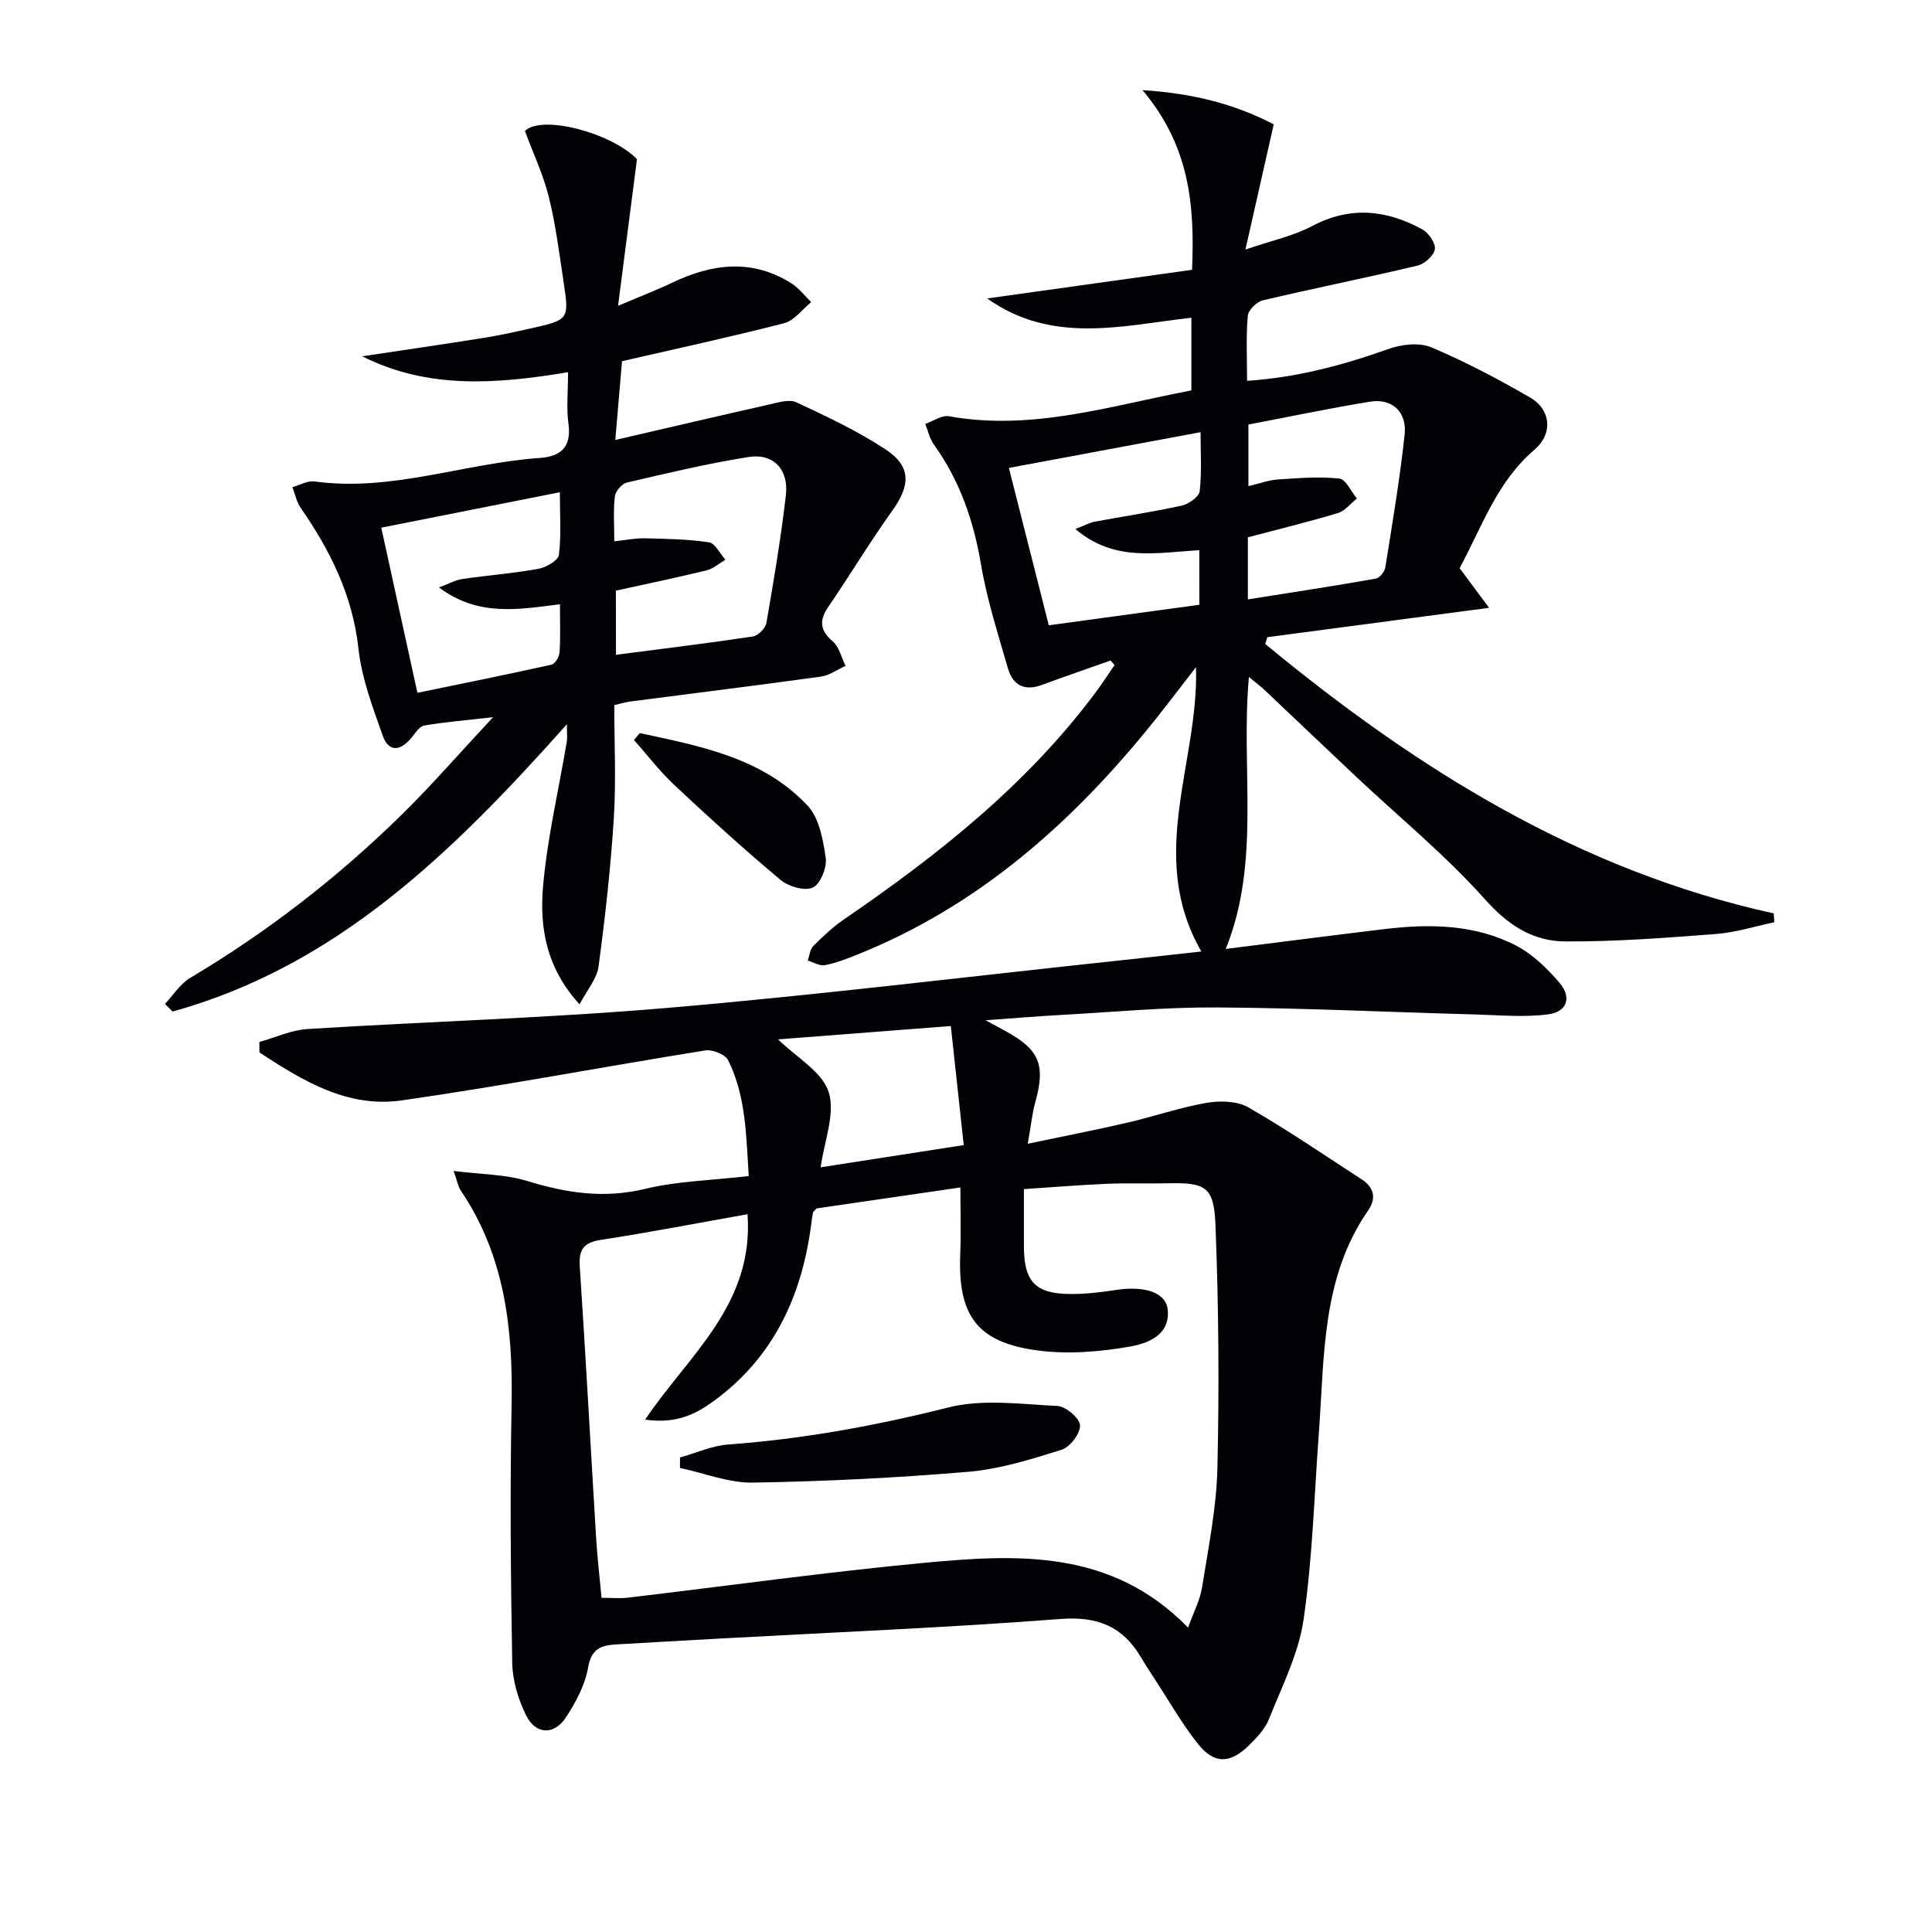 <svg enable-background="new 0 0 400 400" viewBox="0 0 400 400" xmlns="http://www.w3.org/2000/svg"><path d="m229.93 136.75c-4.76 1.69-9.53 3.33-14.26 5.07-3.59 1.33-5.99 0-6.98-3.41-2.06-7.16-4.37-14.32-5.6-21.64-1.53-9.04-4.42-17.33-9.77-24.78-.86-1.21-1.18-2.8-1.75-4.22 1.64-.57 3.41-1.86 4.9-1.59 17.24 3.1 33.47-2.17 50.19-5.35 0-5.15 0-9.91 0-15.05-14.41 1.65-28.81 5.57-42.28-3.99 13.97-1.95 27.94-3.91 42.42-5.93.56-13.1-.39-25.53-10.26-37.2 10.89.69 19.4 3.05 27.17 7.08-1.94 8.57-3.74 16.54-5.86 25.93 5.38-1.85 9.9-2.8 13.84-4.88 7.89-4.17 15.39-3.36 22.8.71 1.3.72 2.77 2.86 2.58 4.1-.2 1.32-2.12 3.05-3.58 3.39-10.65 2.53-21.38 4.68-32.03 7.19-1.27.3-3.01 2.01-3.12 3.2-.38 4.27-.15 8.6-.15 13.47 10.41-.71 19.86-3.24 29.22-6.58 2.71-.97 6.38-1.42 8.89-.37 7.03 2.94 13.81 6.56 20.43 10.36 4.36 2.49 4.88 7.5.96 10.85-7.83 6.69-10.91 16.11-15.5 24.52 1.8 2.42 3.42 4.6 6.11 8.21-16.23 2.15-31.07 4.11-45.91 6.08-.15.47-.3.93-.45 1.4 31.19 25.75 64.89 46.91 105.29 55.79.04.61.08 1.22.12 1.83-4.01.84-7.99 2.12-12.05 2.43-10.42.8-20.87 1.61-31.3 1.54-6.61-.04-11.75-3.34-16.52-8.68-8.17-9.16-17.78-17.02-26.75-25.46-6.31-5.93-12.56-11.92-18.86-17.86-.91-.86-1.92-1.61-3.3-2.75-1.72 19.14 2.53 38.18-4.79 56.31 10.9-1.37 21.86-2.79 32.84-4.11 9.37-1.13 18.73-1.01 27.28 3.42 3.41 1.77 6.42 4.71 8.96 7.67 2.6 3.05 1.62 6.04-2.33 6.56-5 .65-10.16.16-15.25.02-17.78-.49-35.56-1.34-53.34-1.45-10.62-.07-21.25.94-31.88 1.53-4.97.27-9.93.69-16 1.12 1.95 1.06 3.01 1.64 4.07 2.22 7.1 3.86 8.37 7.01 6.21 14.78-.65 2.33-.88 4.78-1.55 8.57 7.48-1.57 14.07-2.85 20.6-4.36 5.49-1.27 10.86-3.14 16.39-4.1 2.79-.48 6.33-.41 8.66.92 8.04 4.61 15.7 9.87 23.48 14.91 2.53 1.64 3.1 3.9 1.37 6.39-9.69 13.96-9.06 30.19-10.23 46.03-.96 12.92-1.3 25.94-3.17 38.73-1.03 7.07-4.47 13.82-7.16 20.59-.82 2.07-2.56 3.9-4.2 5.5-3.91 3.8-7.18 3.84-10.55-.41-3.29-4.15-5.92-8.81-8.83-13.25-1-1.53-2-3.06-2.93-4.64-3.79-6.38-8.99-8.51-16.66-7.92-23.38 1.8-46.82 2.75-70.23 4.04-7.31.4-14.62.81-21.92 1.24-3.01.18-4.99.94-5.64 4.73-.62 3.62-2.54 7.21-4.59 10.35-2.44 3.74-6.26 3.61-8.25-.39-1.64-3.32-2.82-7.23-2.88-10.9-.32-17.83-.47-35.66-.13-53.49.3-15.78-1.44-30.88-10.56-44.34-.52-.76-.66-1.78-1.44-4 5.71.73 10.73.69 15.3 2.1 8.07 2.48 15.86 3.66 24.31 1.62 6.72-1.62 13.8-1.77 21.49-2.66-.55-8.18-.51-16.42-4.27-23.99-.6-1.2-3.25-2.26-4.73-2.02-20.97 3.36-41.85 7.34-62.87 10.35-11.25 1.61-20.54-4.12-29.43-9.93-.01-.72-.02-1.44-.02-2.17 3.32-.93 6.6-2.47 9.97-2.68 24.89-1.56 49.85-2.26 74.69-4.39 30.61-2.62 61.12-6.36 91.68-9.62 5.93-.63 11.86-1.29 18.69-2.04-11.41-19.82-.5-39.09-1.11-58.87-2.96 3.8-5.86 7.65-8.87 11.4-16.72 20.8-36.2 38.09-61.35 48.15-2.16.86-4.36 1.72-6.63 2.15-1.08.2-2.35-.61-3.53-.96.36-1.02.45-2.31 1.14-3 1.98-1.99 4.06-3.95 6.37-5.53 19.46-13.33 37.82-27.85 52.06-46.95 1.38-1.85 2.63-3.8 3.95-5.7-.29-.32-.56-.63-.83-.94zm-75.16 114.64c-10.53 1.87-20.43 3.79-30.4 5.32-3.64.56-4.56 2.07-4.33 5.57 1.24 18.75 2.25 37.51 3.39 56.26.25 4.07.73 8.13 1.11 12.27 2.13 0 3.81.17 5.45-.03 20.45-2.41 40.86-5.28 61.35-7.21 19.34-1.82 38.8-2.84 54.64 13.41 1.13-3.16 2.48-5.7 2.9-8.38 1.3-8.18 2.98-16.41 3.17-24.65.39-16.77.26-33.58-.4-50.34-.32-8.04-2.07-8.8-10.12-8.62-4.16.09-8.33-.07-12.49.11-5.58.24-11.15.7-17.05 1.09 0 4.32-.01 8.13 0 11.93.02 7.17 2.35 9.71 9.44 9.79 3.13.03 6.3-.32 9.4-.81 6.05-.96 10.58.42 10.94 4.09.51 5.25-4.22 6.96-7.7 7.58-6.28 1.11-12.94 1.66-19.23.83-12.61-1.67-16.57-7.28-16.03-20.07.18-4.39.03-8.79.03-13.68-10.65 1.55-20.47 2.98-29.77 4.34-.56.62-.74.73-.76.87-.14.82-.26 1.64-.36 2.46-1.94 14.78-7.76 27.46-20.1 36.49-3.73 2.73-7.78 4.85-14.28 3.9 9.07-13.46 22.54-23.77 21.2-42.52zm93.53-137.48c-8.9.51-17.56 2.49-25.65-4.38 1.96-.76 2.92-1.32 3.95-1.51 6.02-1.13 12.09-2.02 18.07-3.34 1.44-.32 3.58-1.83 3.71-2.98.46-4.05.18-8.19.18-12.22-13.46 2.51-26.38 4.92-39.68 7.4 2.8 11.03 5.58 22 8.26 32.58 10.96-1.49 20.92-2.85 31.17-4.25-.01-3.59-.01-7.18-.01-11.3zm10.06 10.19c9.19-1.46 17.86-2.78 26.49-4.3.79-.14 1.83-1.45 1.97-2.34 1.46-9.16 3.01-18.32 4-27.54.5-4.63-2.64-7.48-7.07-6.77-8.45 1.36-16.83 3.14-25.28 4.75v12.75c2.27-.54 4.17-1.25 6.1-1.38 4.24-.29 8.54-.63 12.73-.19 1.34.14 2.42 2.68 3.63 4.13-1.31 1.04-2.46 2.58-3.95 3.02-6.14 1.85-12.39 3.36-18.62 5.01zm-88.45 117.58c9.6-1.49 19.15-2.97 29.62-4.6-.89-8.19-1.76-16.26-2.67-24.65-12.98 1-24.58 1.9-35.77 2.76 3.82 3.75 9.15 6.7 10.48 10.91 1.42 4.49-.93 10.18-1.66 15.58z" fill="#010106"/><path d="m119.99 207.94c-7-7.65-8.29-16.09-7.55-24.5.89-10.02 3.23-19.92 4.91-29.88.13-.76.02-1.56.02-3.62-23.46 26.34-47.54 50.05-81.65 59.49-.52-.53-1.04-1.06-1.56-1.59 1.72-1.82 3.14-4.14 5.21-5.37 15.96-9.51 30.55-20.79 43.78-33.78 6.22-6.11 11.96-12.73 18.93-20.2-5.86.67-10.1 1-14.26 1.73-.99.17-1.85 1.57-2.62 2.51-2.25 2.75-4.72 3.12-5.97-.44-2.08-5.88-4.35-11.9-5.02-18.02-1.21-11.02-5.84-20.3-11.97-29.15-.85-1.22-1.15-2.83-1.7-4.26 1.53-.42 3.13-1.38 4.57-1.18 15.98 2.19 31.09-3.8 46.71-4.87 4.21-.29 6.53-2.22 5.88-7.02-.46-3.37-.09-6.85-.09-10.73-14.97 2.5-29.11 3.52-42.61-3.29 8.42-1.27 16.84-2.49 25.24-3.83 3.27-.52 6.52-1.25 9.75-1.97 7.78-1.75 7.87-1.82 6.71-9.48-.89-5.91-1.63-11.87-3.06-17.66-1.13-4.6-3.21-8.97-4.96-13.72 3.44-3.38 17.68.27 23.2 5.83-1.32 10.22-2.54 19.64-3.92 30.38 4.5-1.92 7.93-3.23 11.24-4.81 8.28-3.94 16.52-4.99 24.67.17 1.55.98 2.73 2.56 4.08 3.87-1.85 1.5-3.49 3.82-5.59 4.36-11.06 2.85-22.23 5.26-33.58 7.87-.43 5.01-.87 10.23-1.39 16.31 10.95-2.53 21.36-4.98 31.81-7.33 1.87-.42 4.19-1.17 5.69-.46 6.29 2.93 12.63 5.92 18.41 9.71 5.39 3.54 5.22 7.43 1.46 12.69-4.63 6.47-8.75 13.32-13.24 19.9-1.93 2.83-1.82 4.87.9 7.2 1.34 1.15 1.79 3.34 2.64 5.06-1.69.76-3.32 1.97-5.08 2.22-13.15 1.82-26.34 3.45-39.51 5.16-.96.13-1.9.43-3.29.75 0 7.89.39 15.71-.1 23.47-.65 10.25-1.79 20.49-3.16 30.67-.34 2.51-2.35 4.79-3.93 7.81zm7.54-72.37c9.69-1.26 19.03-2.39 28.32-3.79 1.09-.16 2.63-1.69 2.82-2.78 1.53-8.81 3.02-17.63 4.04-26.51.61-5.29-2.6-8.68-7.68-7.88-8.48 1.34-16.86 3.35-25.24 5.3-1.03.24-2.36 1.78-2.49 2.84-.34 2.92-.12 5.9-.12 9.32 2.48-.26 4.41-.67 6.34-.62 4.43.11 8.9.17 13.26.83 1.28.19 2.27 2.34 3.4 3.6-1.29.76-2.5 1.87-3.9 2.21-6.24 1.52-12.53 2.83-18.77 4.2.02 4.67.02 8.9.02 13.28zm-36.65-13.95c2.11-.78 3.45-1.55 4.87-1.75 5.23-.76 10.52-1.16 15.72-2.1 1.6-.29 4.1-1.72 4.24-2.88.52-4.15.2-8.4.2-12.98-12.8 2.54-24.76 4.92-36.97 7.34 2.55 11.66 4.94 22.61 7.48 34.19 9.68-2 18.75-3.82 27.77-5.83.73-.16 1.6-1.63 1.66-2.55.21-3.11.08-6.25.08-9.95-8.62 1.06-16.89 2.63-25.05-3.49z" fill="#010106"/><path d="m132.45 151.78c12.54 2.7 25.37 5.06 34.73 14.99 2.43 2.58 3.24 7.1 3.78 10.88.28 1.98-1.13 5.42-2.7 6.12-1.7.76-5.04-.23-6.69-1.62-7.52-6.3-14.8-12.91-21.96-19.62-3.03-2.84-5.58-6.2-8.35-9.32.4-.47.79-.95 1.19-1.43z" fill="#010106"/><path d="m140.79 301.75c3.35-.93 6.67-2.45 10.07-2.69 15.42-1.13 30.47-3.88 45.48-7.66 7.14-1.8 15.08-.68 22.63-.3 1.72.09 4.6 2.57 4.64 4.01.05 1.71-2.08 4.5-3.83 5.05-6.28 1.97-12.72 3.99-19.22 4.55-14.85 1.26-29.77 2-44.67 2.25-5.02.08-10.07-1.97-15.11-3.04 0-.73.01-1.45.01-2.17z" fill="#010106"/></svg>